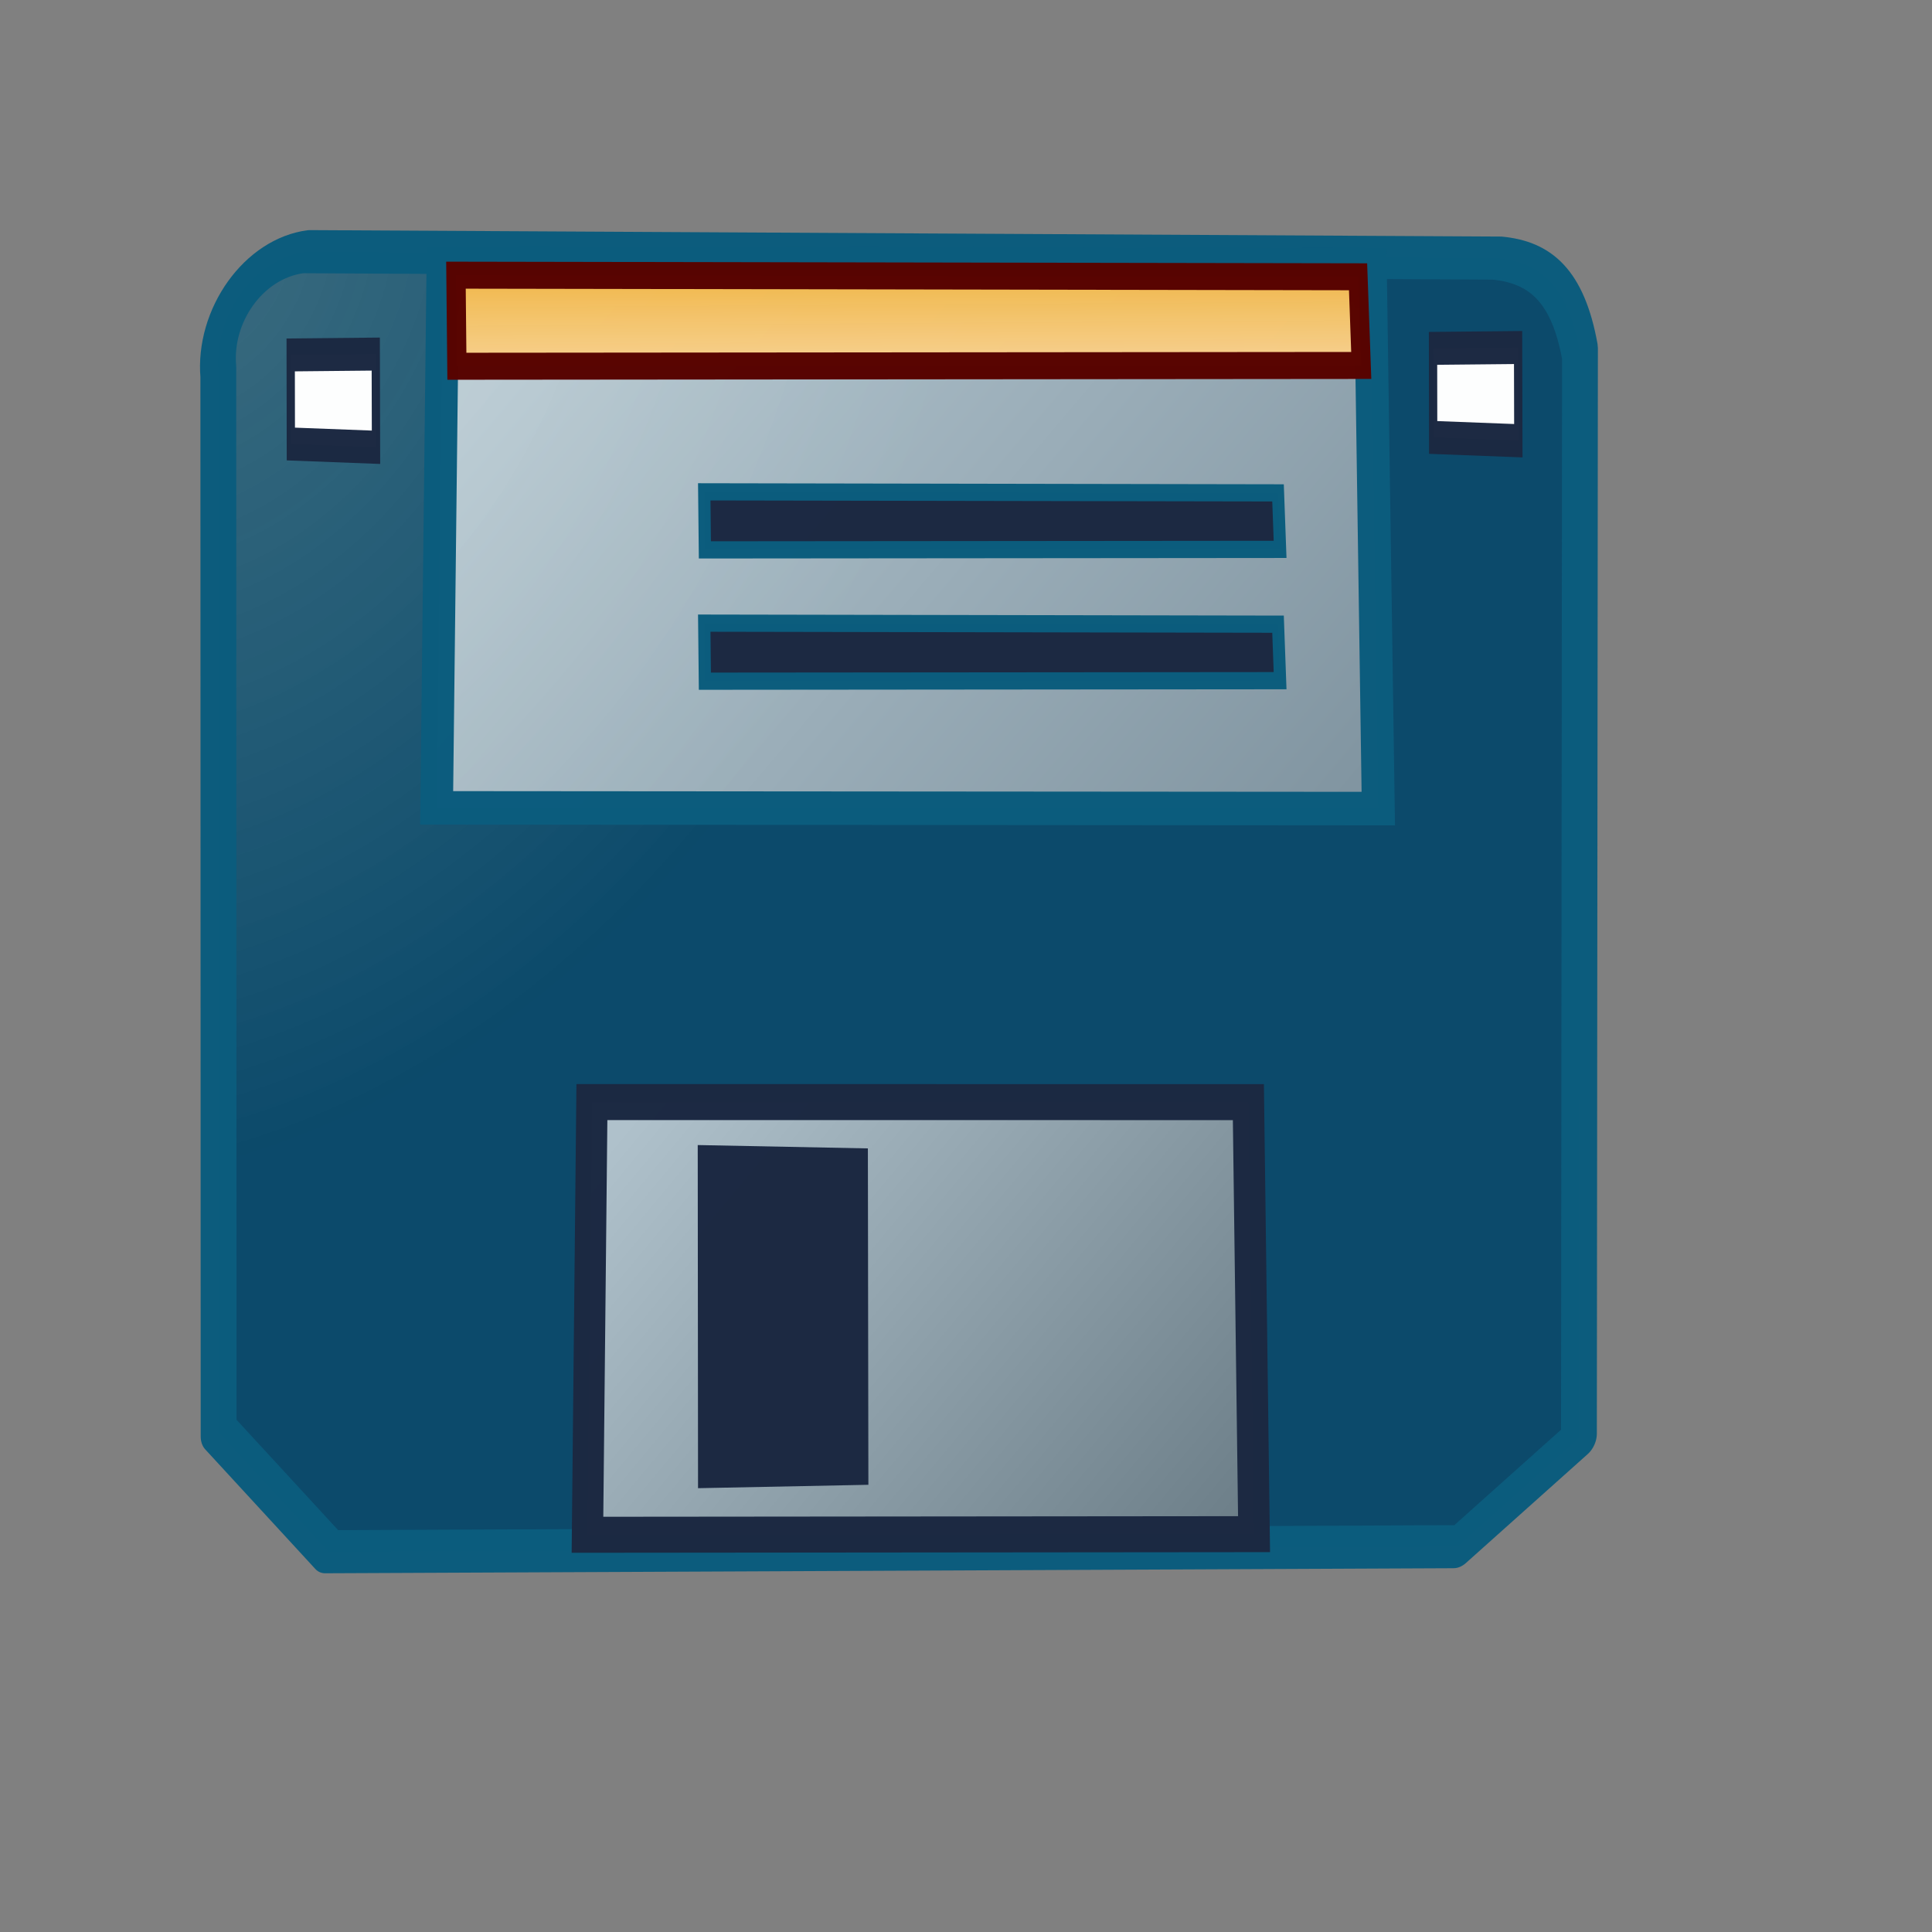 <?xml version="1.0" encoding="UTF-8" standalone="no"?>
<!-- Created with Inkscape (http://www.inkscape.org/) -->
<svg
   xmlns:svg="http://www.w3.org/2000/svg"
   xmlns="http://www.w3.org/2000/svg"
   xmlns:xlink="http://www.w3.org/1999/xlink"
   version="1.0"
   width="128pt"
   height="128pt"
   id="svg1">
  <rect width="100%" height="100%" fill="#808080" stroke="none"/>
  <defs
     id="defs22">
    <linearGradient
       id="linearGradient408">
      <stop
         id="stop409"
         style="stop-color:#fbddb2;stop-opacity:0.992"
         offset="0" />
      <stop
         id="stop410"
         style="stop-color:#efa81a;stop-opacity:0.953"
         offset="1" />
    </linearGradient>
    <linearGradient
       id="linearGradient458">
      <stop
         id="stop459"
         style="stop-color:#cdffff;stop-opacity:0.69"
         offset="0" />
      <stop
         id="stop460"
         style="stop-color:#0c5c7d;stop-opacity:0.78"
         offset="1" />
    </linearGradient>
    <linearGradient
       id="linearGradient320">
      <stop
         id="stop321"
         style="stop-color:#5f9eb2;stop-opacity:0.882"
         offset="0" />
      <stop
         id="stop322"
         style="stop-color:#0c5c7d;stop-opacity:0.871"
         offset="1" />
    </linearGradient>
    <linearGradient
       id="linearGradient314">
      <stop
         id="stop315"
         style="stop-color:#0c5c7d;stop-opacity:1"
         offset="0" />
      <stop
         id="stop316"
         style="stop-color:#0c5c7d;stop-opacity:1"
         offset="1" />
    </linearGradient>
    <linearGradient
       id="linearGradient310">
      <stop
         id="stop311"
         style="stop-color:#0c5c7d;stop-opacity:0.78"
         offset="0" />
      <stop
         id="stop312"
         style="stop-color:#cdffff;stop-opacity:0.69"
         offset="1" />
    </linearGradient>
    <linearGradient
       id="linearGradient307">
      <stop
         id="stop308"
         style="stop-color:#cdffff;stop-opacity:1"
         offset="0" />
      <stop
         id="stop309"
         style="stop-color:#0c5c7d;stop-opacity:1"
         offset="1" />
    </linearGradient>
    <linearGradient
       id="linearGradient291">
      <stop
         id="stop292"
         style="stop-color:#0c5c7d;stop-opacity:0.616"
         offset="0" />
      <stop
         id="stop293"
         style="stop-color:#004468;stop-opacity:0.918"
         offset="1" />
    </linearGradient>
    <linearGradient
       id="linearGradient235">
      <stop
         id="stop236"
         style="stop-color:#eaffff;stop-opacity:1"
         offset="0" />
      <stop
         id="stop237"
         style="stop-color:#97e2ff;stop-opacity:0.992"
         offset="1" />
    </linearGradient>
    <linearGradient
       id="linearGradient232">
      <stop
         id="stop233"
         style="stop-color:#fcfcfc;stop-opacity:1"
         offset="0" />
      <stop
         id="stop234"
         style="stop-color:#afb2b5;stop-opacity:1"
         offset="1" />
    </linearGradient>
    <linearGradient
       id="linearGradient216">
      <stop
         id="stop217"
         style="stop-color:#f5f5f5;stop-opacity:1"
         offset="0" />
      <stop
         id="stop218"
         style="stop-color:#949494;stop-opacity:1"
         offset="1" />
    </linearGradient>
    <linearGradient
       id="linearGradient211">
      <stop
         id="stop212"
         style="stop-color:#d7ffff;stop-opacity:0.459"
         offset="0" />
      <stop
         id="stop213"
         style="stop-color:#2ea6b9;stop-opacity:0.824"
         offset="1" />
    </linearGradient>
    <linearGradient
       id="linearGradient168">
      <stop
         id="stop169"
         style="stop-color:#cdffff;stop-opacity:0.875"
         offset="0" />
      <stop
         id="stop170"
         style="stop-color:#0c5c7d;stop-opacity:0.867"
         offset="1" />
    </linearGradient>
    <linearGradient
       id="linearGradient90">
      <stop
         id="stop91"
         style="stop-color:#cdffff;stop-opacity:1"
         offset="0" />
      <stop
         id="stop92"
         style="stop-color:#006b97;stop-opacity:0.906"
         offset="1" />
    </linearGradient>
    <linearGradient
       id="linearGradient67">
      <stop
         id="stop70"
         style="stop-color:#d7ffff;stop-opacity:0.898"
         offset="0" />
      <stop
         id="stop69"
         style="stop-color:#2ea6b9;stop-opacity:0.953"
         offset="1" />
    </linearGradient>
    <linearGradient
       id="linearGradient57">
      <stop
         id="stop59"
         style="stop-color:#ffffff;stop-opacity:1"
         offset="0" />
      <stop
         id="stop58"
         style="stop-color:#797979;stop-opacity:1"
         offset="1" />
    </linearGradient>
    <defs
       id="defs4">
      <radialGradient
         cx="869.603"
         cy="1973.58"
         r="2106.65"
         fx="869.603"
         fy="1973.58"
         id="1"
         xlink:href="#linearGradient67"
         gradientUnits="userSpaceOnUse" />
    </defs>
    <defs
       id="defs11">
      <linearGradient
         x1="255.848"
         y1="119.147"
         x2="375.686"
         y2="34.101"
         id="2"
         gradientUnits="userSpaceOnUse">
        <stop
           id="stop13"
           style="stop-color:#ffffff;stop-opacity:1"
           offset="0" />
        <stop
           id="stop14"
           style="stop-color:#000000;stop-opacity:1"
           offset="1" />
      </linearGradient>
    </defs>
    <defs
       id="defs16">
      <linearGradient
         x1="275.053"
         y1="109.384"
         x2="356.481"
         y2="30.864"
         id="3"
         xlink:href="#linearGradient57"
         gradientUnits="userSpaceOnUse" />
    </defs>
    <radialGradient
       cx="7.8608002e-19"
       cy="1.31835e-24"
       r="0.564"
       fx="7.8608002e-19"
       fy="1.31835e-24"
       id="radialGradient88"
       xlink:href="#linearGradient291"
       gradientUnits="objectBoundingBox"
       gradientTransform="matrix(1.189,0.25,0,0.841,0.2,0.299)"
       spreadMethod="pad" />
    <linearGradient
       x1="-0.259"
       y1="-0.11"
       x2="0.242"
       y2="1.237"
       id="linearGradient89"
       xlink:href="#linearGradient310"
       gradientUnits="objectBoundingBox"
       gradientTransform="matrix(1.725,1.172,-5.75163e-2,0.541,0.504,0.486)"
       spreadMethod="pad" />
    <linearGradient
       x1="0.241"
       y1="1.196"
       x2="0.248"
       y2="-0.302"
       id="linearGradient210"
       xlink:href="#linearGradient408"
       gradientUnits="objectBoundingBox"
       gradientTransform="matrix(0.946,-1.683e-7,5.89965e-8,1.057,0.264,0.25)"
       spreadMethod="pad" />
    <linearGradient
       x1="0"
       y1="0"
       x2="1"
       y2="0"
       id="linearGradient215"
       xlink:href="#linearGradient320"
       gradientUnits="objectBoundingBox"
       spreadMethod="pad" />
    <linearGradient
       x1="0.043"
       y1="0.102"
       x2="0.901"
       y2="1.031"
       id="linearGradient231"
       xlink:href="#linearGradient216"
       gradientUnits="objectBoundingBox"
       spreadMethod="pad" />
    <linearGradient
       x1="-0.268"
       y1="-0.114"
       x2="0.25"
       y2="1.28"
       id="linearGradient238"
       xlink:href="#linearGradient310"
       gradientUnits="objectBoundingBox"
       gradientTransform="matrix(-1.668,-1.248,5.90927e-2,-0.555,0.493,1.026)"
       spreadMethod="pad" />
    <radialGradient
       cx="3.0398102e-14"
       cy="1.05578e-10"
       r="0.773"
       fx="3.0398102e-14"
       fy="1.05578e-10"
       id="radialGradient280"
       xlink:href="#linearGradient232"
       gradientUnits="objectBoundingBox"
       gradientTransform="matrix(0.946,-9.10109e-7,0,1.057,0.264,0.25)"
       spreadMethod="pad" />
    <linearGradient
       x1="-0"
       y1="0.492"
       x2="1.285"
       y2="0.492"
       id="linearGradient290"
       xlink:href="#linearGradient216"
       gradientUnits="objectBoundingBox"
       gradientTransform="translate(2.74928e-4,0)"
       spreadMethod="pad" />
    <linearGradient
       x1="3.243"
       y1="0.609"
       x2="3.048"
       y2="0.828"
       id="linearGradient305"
       xlink:href="#linearGradient320"
       gradientUnits="objectBoundingBox"
       gradientTransform="translate(-2.658,-0.201)"
       spreadMethod="pad" />
    <radialGradient
       cx="1.13941e-09"
       cy="2.7464599e-09"
       r="0.31"
       fx="1.13941e-09"
       fy="2.7464599e-09"
       id="radialGradient306"
       xlink:href="#linearGradient408"
       gradientUnits="objectBoundingBox"
       gradientTransform="matrix(0.959,0,0,1.043,0.395,0.451)"
       spreadMethod="pad" />
    <radialGradient
       cx="-2.66079e-08"
       cy="6.6488499e-09"
       r="0.31"
       fx="-2.66079e-08"
       fy="6.6488499e-09"
       id="radialGradient317"
       xlink:href="#linearGradient458"
       gradientUnits="objectBoundingBox"
       gradientTransform="matrix(1.725,1.172,-5.75163e-2,0.541,0.504,0.486)"
       spreadMethod="pad" />
    <linearGradient
       x1="-0.029"
       y1="0.034"
       x2="-0.061"
       y2="0.311"
       id="linearGradient319"
       xlink:href="#linearGradient314"
       gradientUnits="objectBoundingBox"
       gradientTransform="matrix(1.074,2.17354e-3,-3.16583e-4,0.931,0.532,0.277)"
       spreadMethod="pad" />
    <linearGradient
       x1="-0.259"
       y1="-0.11"
       x2="0.242"
       y2="1.237"
       id="linearGradient416"
       xlink:href="#linearGradient408" />
    <linearGradient
       x1="0.108"
       y1="0.133"
       x2="1.004"
       y2="0.986"
       id="linearGradient418"
       xlink:href="#linearGradient232"
       gradientUnits="objectBoundingBox"
       gradientTransform="matrix(1,-5.11905e-6,0,1,0,2.67899e-8)"
       spreadMethod="pad" />
    <radialGradient
       cx="-53.453"
       cy="225.882"
       r="202.194"
       fx="-53.453"
       fy="225.882"
       id="radialGradient2665"
       xlink:href="#linearGradient291"
       gradientUnits="userSpaceOnUse"
       gradientTransform="scale(1.009,0.991)"
       spreadMethod="pad" />
    <linearGradient
       x1="-40.478"
       y1="341.188"
       x2="119.326"
       y2="514.518"
       id="linearGradient2667"
       xlink:href="#linearGradient216"
       gradientUnits="userSpaceOnUse"
       gradientTransform="scale(1.07,0.935)"
       spreadMethod="pad" />
    <linearGradient
       x1="-27.638"
       y1="348.347"
       x2="137.469"
       y2="505.37"
       id="linearGradient2669"
       xlink:href="#linearGradient232"
       gradientUnits="userSpaceOnUse"
       gradientTransform="scale(1.071,0.934)"
       spreadMethod="pad" />
    <linearGradient
       x1="52.74"
       y1="343.644"
       x2="53.02"
       y2="287.114"
       id="linearGradient2671"
       xlink:href="#linearGradient408"
       gradientUnits="userSpaceOnUse"
       gradientTransform="scale(3.299,0.303)"
       spreadMethod="pad" />
  </defs>
  <g
     transform="matrix(1.149,0,0,1.149,3.434,-19.658)"
     id="g2646">
    <path
       d="M -49.21,250.253 C -50.453,237.758 -40.203,227.28 -26.573,228.549 L 281.811,293.495 C 293.021,296.711 300.174,303.367 303.271,318.626 L 303.001,556.999 L 271.496,574.417 L -20.625,515.348 L -49.133,483.196 L -49.21,250.253 z"
       transform="matrix(0.297,-7.21048e-2,0,0.35,28.411,-45.451)"
       id="path208"
       style="font-size:12px;fill:url(#radialGradient2665);fill-opacity:0.99;stroke:#0c5c7d;stroke-width:9.272;stroke-linecap:round;stroke-linejoin:round;stroke-opacity:0.99" />
    <path
       d="M -46.232,305.669 L 141.393,358.659 L 143.013,470.95 L -47.499,417.316 L -46.232,305.669 z"
       transform="matrix(0.269,-8.38627e-2,0,0.297,54.954,7.178)"
       id="path230"
       style="font-size:12px;fill:url(#linearGradient2667);fill-opacity:0.699;stroke:#1c2942;stroke-width:8.969;stroke-opacity:0.992" />
    <path
       d="M -54.932,113.669 L 347.321,224.163 L 346.804,333.491 L -55.046,228.132 L -54.932,113.669 z"
       transform="matrix(-1.6227e-2,1.65668e-2,-1.79088e-4,-6.25738e-2,25.048,59.518)"
       id="path313"
       style="font-size:12px;fill:#ffffff;fill-opacity:0.992;stroke:#1c2942;stroke-width:39.171;stroke-opacity:0.992" />
    <path
       d="M -46.232,305.669 L 141.393,358.659 L 143.013,470.95 L -47.499,417.316 L -46.232,305.669 z"
       transform="matrix(0.38,-0.105,0,0.374,48.631,-81.844)"
       id="path412"
       style="font-size:12px;fill:url(#linearGradient2669);fill-opacity:0.699;stroke:#0c5c7d;stroke-width:6.63;stroke-opacity:0.992" />
    <path
       d="M 147.259,91.737 L 267.273,92.474 L 265.636,100.679 L 145.264,100.165 L 147.259,91.737 z"
       transform="matrix(0.367,-2.58761e-3,9.25713e-2,0.529,-11.381,6.774)"
       id="path414"
       style="font-size:12px;fill:#1c2942;fill-opacity:0.992;stroke:#0c5d7d;stroke-width:2.5;stroke-opacity:0.99" />
    <path
       d="M -40.059,122.695 L 347.321,224.163 L 346.804,333.491 L -40.094,229.996 L -40.059,122.695 z"
       transform="matrix(-3.37107e-2,6.38003e-2,-3.72046e-4,-0.241,62.469,163.387)"
       id="path415"
       style="font-size:12px;fill:#1c2942;fill-opacity:0.992;stroke-width:8.969" />
    <path
       d="M 147.259,91.737 L 267.273,92.474 L 265.636,100.679 L 145.264,100.165 L 147.259,91.737 z"
       transform="matrix(0.577,-4.06098e-3,0.145,0.83,-66.204,-37.28)"
       id="path417"
       style="font-size:12px;fill:url(#linearGradient2671);stroke:#580400;stroke-width:2.5;stroke-opacity:0.992" />
    <path
       d="M 147.259,91.737 L 267.273,92.474 L 265.636,100.679 L 145.264,100.165 L 147.259,91.737 z"
       transform="matrix(0.367,-2.58761e-3,9.25713e-2,0.529,-11.381,16.869)"
       id="path419"
       style="font-size:12px;fill:#1c2942;fill-opacity:0.992;stroke:#0c5d7d;stroke-width:2.5;stroke-opacity:0.99" />
    <path
       d="M -54.932,113.669 L 347.321,224.163 L 346.804,333.491 L -55.046,228.132 L -54.932,113.669 z"
       transform="matrix(-1.6227e-2,1.65668e-2,-1.79088e-4,-6.25738e-2,112.872,59.014)"
       id="path420"
       style="font-size:12px;fill:#ffffff;fill-opacity:0.992;stroke:#1c2942;stroke-width:39.171;stroke-opacity:0.992" />
  </g>
</svg>
